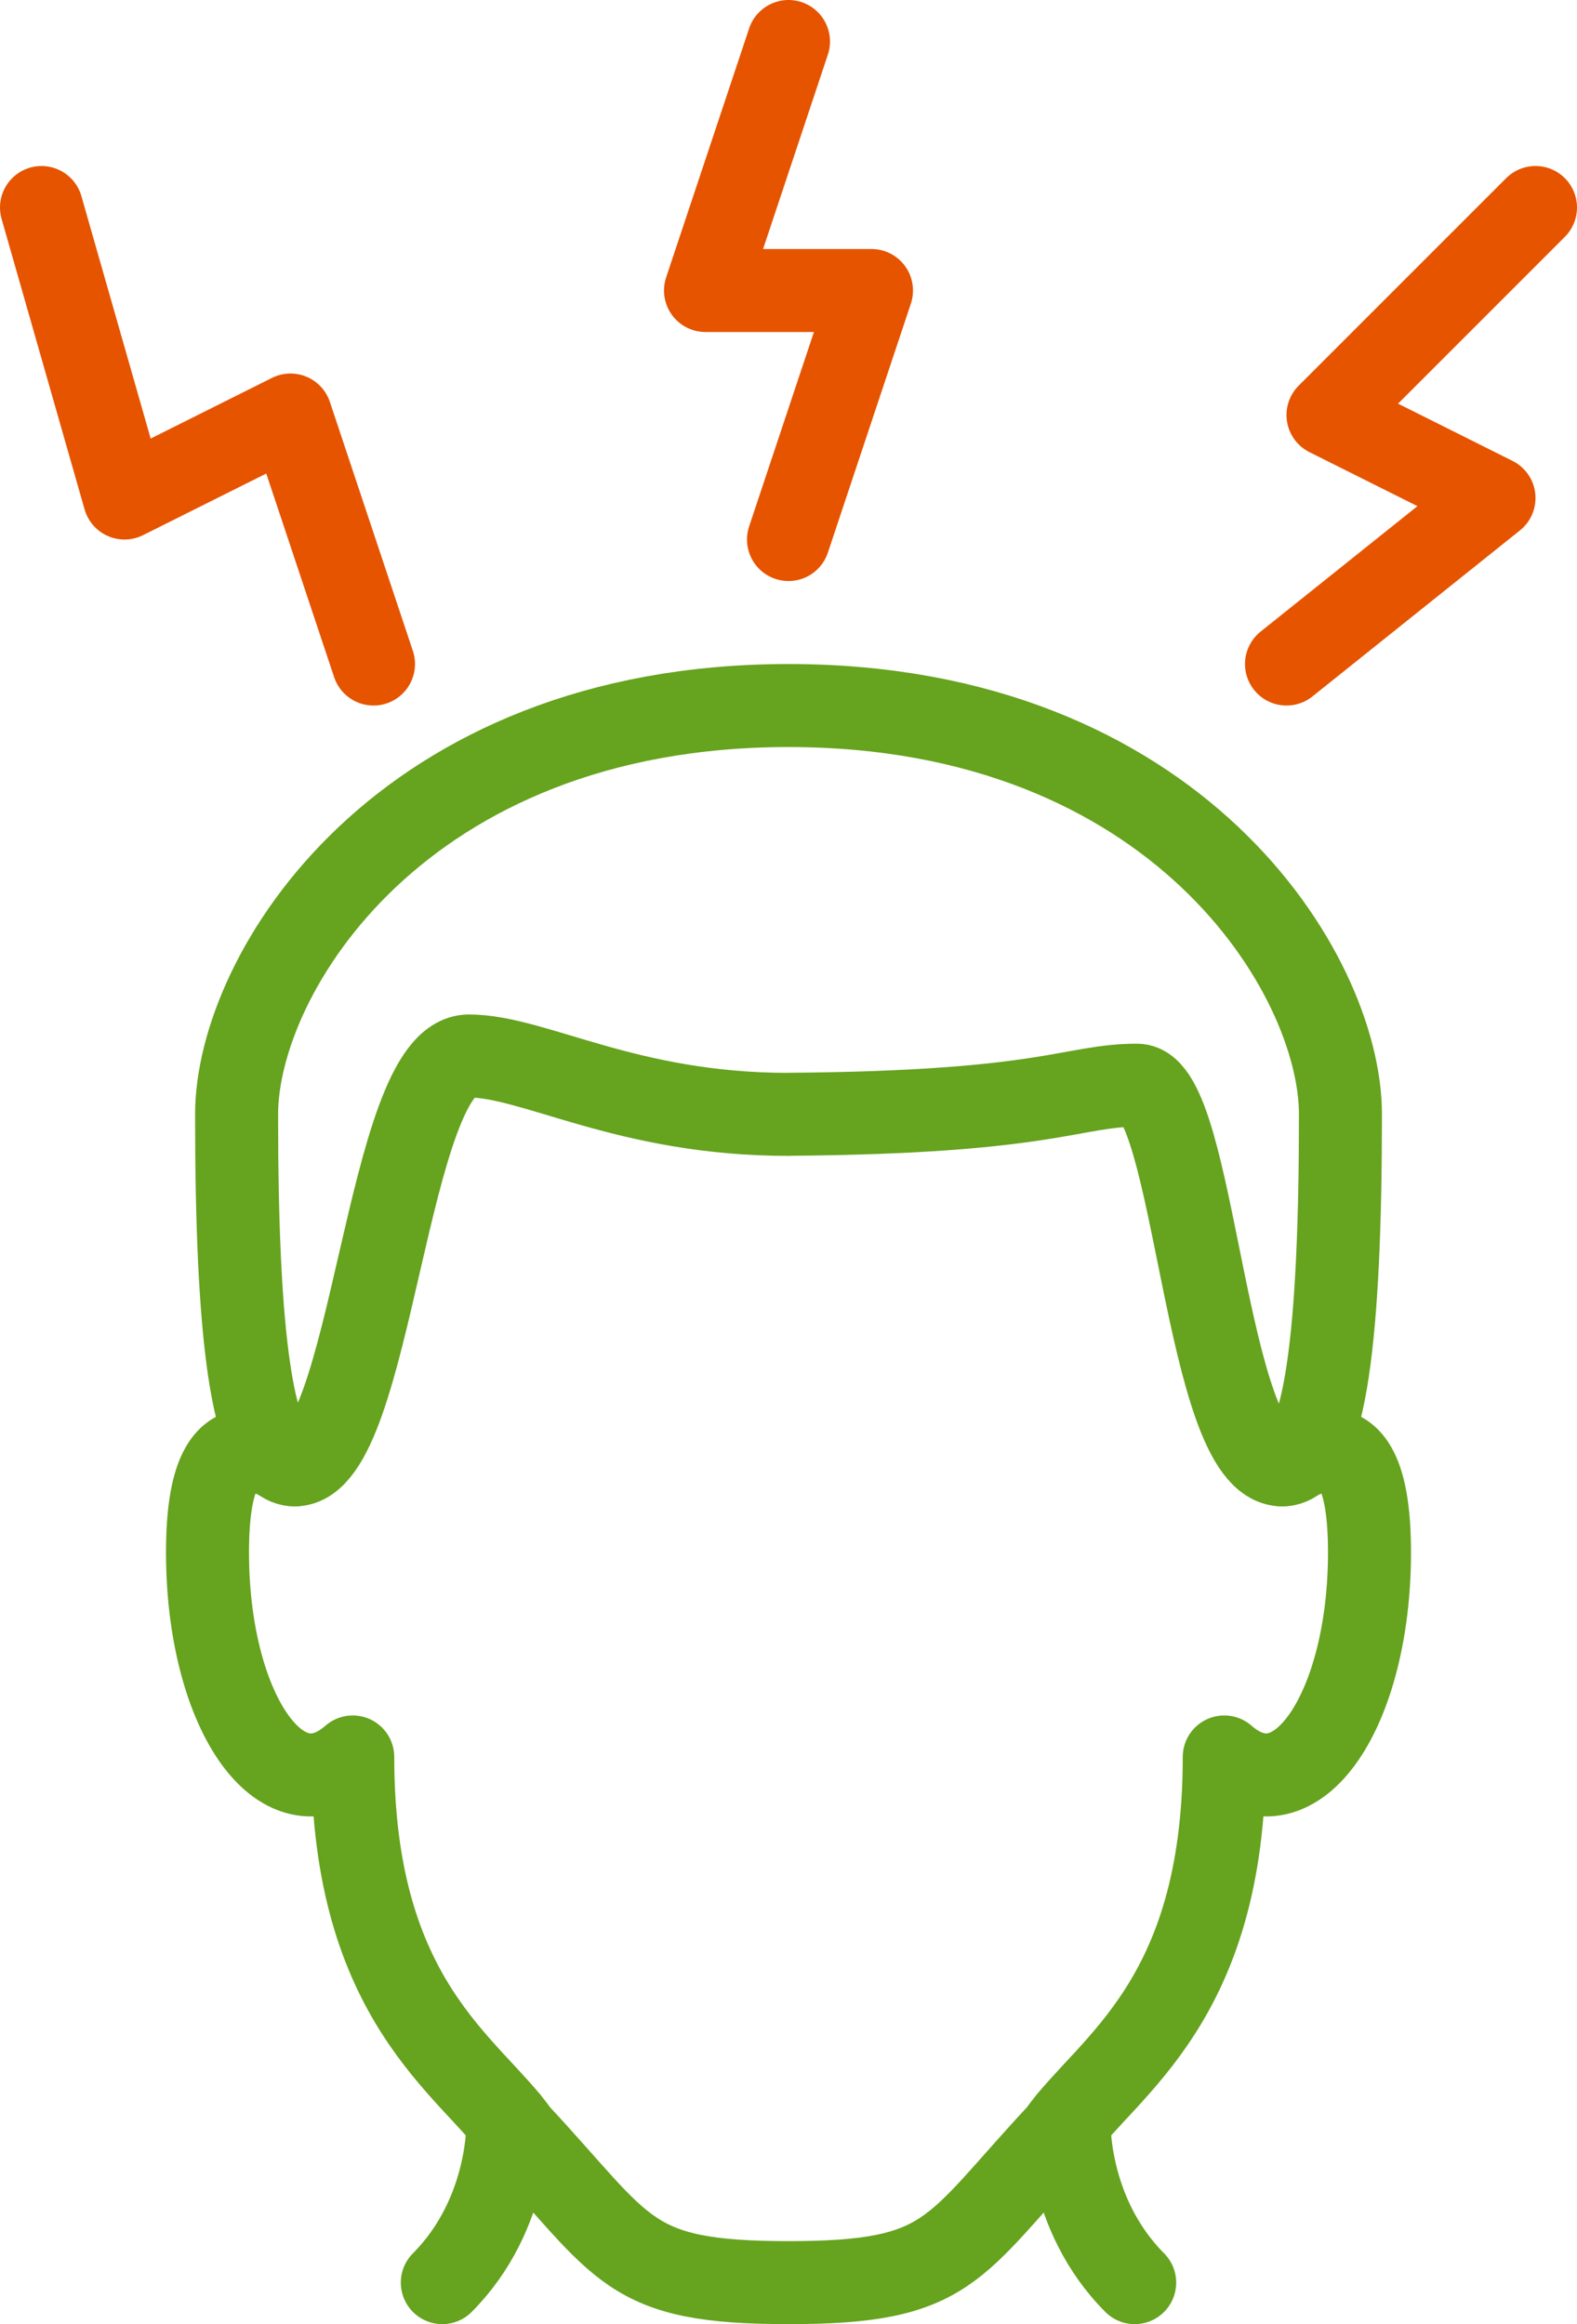 <?xml version="1.0" encoding="UTF-8"?>
<svg width="38px" height="56px" viewBox="0 0 38 56" version="1.1" xmlns="http://www.w3.org/2000/svg" xmlns:xlink="http://www.w3.org/1999/xlink">
    <title>Group 15</title>
    <g id="Web-Design" stroke="none" stroke-width="1" fill="none" fill-rule="evenodd" stroke-linecap="round" stroke-linejoin="round">
        <g id="3.0-About-Mavyret:-Side-Effects_Desktop" transform="translate(-335, -625)" stroke-width="2">
            <g id="Group" transform="translate(-16, 475)">
                <g id="Group-10" transform="translate(352, 128)">
                    <g id="Group-15" transform="translate(0, 23)">
                        <path d="M10.299,24.444 C8.317,24.444 7.967,34.296 6.101,34.296 C5.051,34.296 4.701,31.071 4.701,25.851 C4.701,22.45 8.666,16 18,16 C27.334,16 31.3,22.45 31.3,25.851 C31.3,31.071 30.949,34.296 29.9,34.296 C28.033,34.296 27.8,25.148 26.4,25.148 C24.823,25.148 24.278,25.803 18,25.849 L18,25.851 C14.092,25.851 11.875,24.444 10.299,24.444" id="Stroke-1" stroke="#66A31E"></path>
                        <path d="M29.9,34.296 C30.261,34.296 32,32.655 32,36.407 C32,40.16 30.25,42.858 28.5,41.334 C28.5,47.256 25.679,48.774 24.517,50.413 C21.92,53.199 21.909,54 18,54 C14.091,54 14.079,53.199 11.483,50.413 C10.32,48.774 7.5,47.256 7.5,41.334 C5.75,42.858 4,40.16 4,36.407 C4,32.655 5.738,34.296 6.099,34.296" id="Stroke-3" stroke="#66A31E"></path>
                        <path d="M24.761,50.097 C24.761,50.097 24.679,52.329 26.342,54" id="Stroke-5" stroke="#66A31E"></path>
                        <path d="M11.238,50.097 C11.238,50.097 11.32,52.329 9.658,54" id="Stroke-7" stroke="#66A31E"></path>
                        <polyline id="Stroke-9" stroke="#E65400" points="18 0 16 6 20 6 18 12"></polyline>
                        <polyline id="Stroke-11" stroke="#E65400" points="36 4 31 9 35 11 30 15"></polyline>
                        <polyline id="Stroke-13" stroke="#E65400" points="8 15 6 9 2 11 0 4"></polyline>
                    </g>
                </g>
            </g>
        </g>
    </g>
</svg>